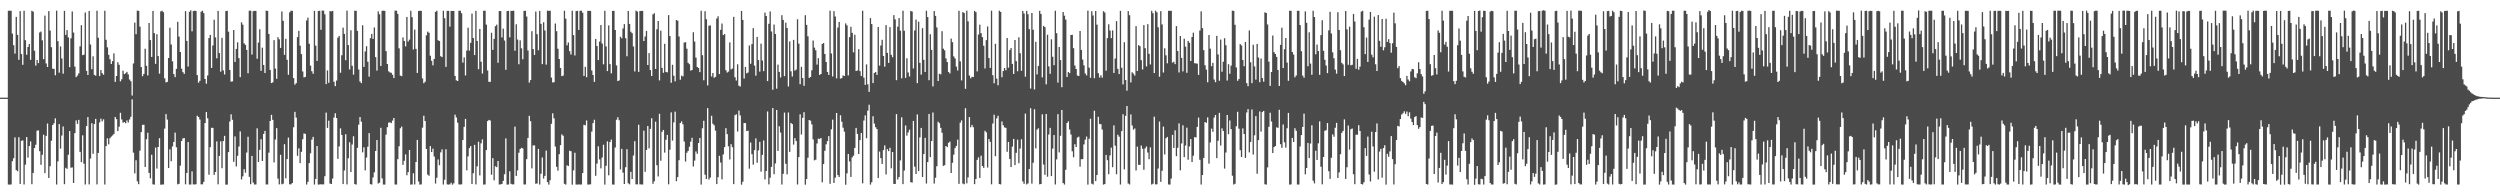 <?xml version="1.0" encoding="UTF-8"?>
<svg xmlns="http://www.w3.org/2000/svg" width="1920" height="150">
  <path d="M0 75.000h1v1.000H0zM1 75.000h1v1.000H1zM2 75.000h1v1.000H2zM3 75.000h1v1.000H3zM4 75.000h1v1.000H4zM5 74.994h1v1.000H5zM6 8.237h1v133.498H6zM7 8.237h1v133.517H7zM8 8.252h1v133.433H8zM9 25.793h1v97.999H9zM10 34.691h1v86.841H10zM11 41.186h1v64.316H11zM12 12.947h1v117.721H12zM13 26.782h1v104.745H13zM14 45.912h1v59.513H14zM15 8.558h1v132.719H15zM16 41.532h1v66.593H16zM17 49.763h1v58.042H17zM18 8.263h1v133.415H18zM19 30.858h1v95.632H19zM20 42.021h1v63.231H20zM21 36.097h1v84.950H21zM22 33.791h1v78.395H22zM23 45.952h1v62.658H23zM24 8.312h1v133.136H24zM25 8.962h1v123.826H25zM26 38.985h1v74.728H26zM27 50.371h1v60.803H27zM28 46.070h1v54.258H28zM29 48.446h1v51.693H29zM30 24.920h1v91.221H30zM31 24.234h1v102.339H31zM32 30.985h1v87.883H32zM33 45.436h1v58.058H33zM34 11.976h1v121.007H34zM35 48.761h1v55.588H35zM36 51.445h1v43.418H36zM37 8.556h1v128.160H37zM38 23.445h1v104.206H38zM39 36.239h1v71.837H39zM40 52.722h1v43.282H40zM41 52.927h1v41.717H41zM42 57.825h1v33.032H42zM43 8.217h1v133.478H43zM44 31.619h1v92.324H44zM45 55.810h1v39.496H45zM46 35.706h1v78.407H46zM47 44.907h1v59.164H47zM48 56.569h1v40.573H48zM49 8.328h1v133.142H49zM50 26.772h1v102.118H50zM51 23.130h1v106.566H51zM52 28.741h1v90.117H52zM53 51.547h1v49.113H53zM54 29.453h1v99.372H54zM55 8.808h1v119.767H55zM56 24.984h1v115.535H56zM57 51.146h1v51.112H57zM58 59.230h1v33.256H58zM59 58.050h1v37.081H59zM60 56.333h1v35.716H60zM61 35.590h1v81.051H61zM62 19.337h1v105.169H62zM63 42.342h1v61.607H63zM64 42.010h1v83.749H64zM65 9.596h1v132.091H65zM66 54.426h1v42.320H66zM67 57.584h1v32.322H67zM68 8.437h1v133.207H68zM69 34.141h1v87.589H69zM70 53.126h1v41.489H70zM71 43.285h1v74.845H71zM72 57.520h1v37.768H72zM73 58.186h1v33.127H73zM74 8.228h1v133.413H74zM75 28.983h1v88.485H75zM76 58.439h1v35.586H76zM77 53.811h1v37.313H77zM78 56.204h1v37.022H78zM79 57.392h1v34.242H79zM80 8.268h1v133.447H80zM81 30.554h1v81.654H81zM82 36.356h1v69.866H82zM83 42.087h1v68.761H83zM84 45.508h1v60.637H84zM85 49.106h1v55.786H85zM86 46.927h1v57.052H86zM87 40.991h1v61.831H87zM88 62.849h1v27.025H88zM89 58.348h1v33.166H89zM90 47.826h1v52.864H90zM91 49.754h1v47.531H91zM92 62.445h1v24.192H92zM93 60.896h1v30.840H93zM94 54.257h1v40.004H94zM95 56.910h1v36.762H95zM96 56.247h1v38.419H96zM97 55.170h1v37.305H97zM98 57.136h1v36.944H98zM99 61.078h1v30.655H99zM100 62.402h1v27.277H100zM101 73.355h1v2.990H101zM102 48.723h1v68.514H102zM103 17.362h1v115.809H103zM104 26.254h1v96.848H104zM105 8.165h1v131.103H105zM106 8.355h1v133.100H106zM107 20.458h1v95.248H107zM108 51.527h1v49.934H108zM109 58.514h1v37.393H109zM110 56.750h1v39.066H110zM111 37.436h1v90.819H111zM112 50.539h1v56.423H112zM113 57.898h1v44.019H113zM114 17.683h1v115.119H114zM115 30.747h1v106.199H115zM116 43.748h1v75.082H116zM117 8.402h1v133.190H117zM118 25.467h1v116.311H118zM119 49.072h1v64.235H119zM120 26.263h1v103.173H120zM121 43.084h1v69.818H121zM122 56.581h1v49.554H122zM123 8.768h1v133.091H123zM124 8.231h1v133.509H124zM125 9.354h1v132.334H125zM126 60.143h1v38.612H126zM127 63.292h1v24.337H127zM128 62.886h1v28.961H128zM129 44.557h1v84.456H129zM130 21.271h1v93.397H130zM131 34.174h1v89.667H131zM132 47.078h1v65.425H132zM133 56.890h1v52.135H133zM134 59.263h1v42.573H134zM135 52.885h1v60.204H135zM136 16.735h1v124.851H136zM137 28.113h1v113.034H137zM138 39.960h1v87.257H138zM139 52.755h1v55.569H139zM140 55.417h1v50.890H140zM141 56.723h1v49.334H141zM142 8.571h1v132.993H142zM143 31.447h1v101.350H143zM144 51.099h1v58.027H144zM145 9.071h1v132.651H145zM146 7.941h1v133.779H146zM147 24.064h1v107.577H147zM148 8.524h1v133.074H148zM149 8.258h1v133.428H149zM150 8.379h1v133.151H150zM151 57.687h1v31.217H151zM152 63.505h1v26.327H152zM153 62.035h1v29.744H153zM154 8.989h1v132.602H154zM155 8.260h1v133.295H155zM156 10.066h1v129.605H156zM157 60.597h1v33.913H157zM158 64.243h1v21.833H158zM159 57.953h1v32.870H159zM160 29.237h1v104.936H160zM161 26.797h1v86.204H161zM162 52.171h1v45.973H162zM163 34.925h1v63.286H163zM164 15.179h1v119.113H164zM165 28.721h1v103.362H165zM166 44.803h1v63.791H166zM167 8.414h1v133.170H167zM168 40.755h1v78.997H168zM169 55.016h1v53.539H169zM170 29.052h1v100.100H170zM171 54.054h1v54.266H171zM172 57.175h1v47.153H172zM173 8.480h1v133.320H173zM174 8.273h1v133.491H174zM175 24.326h1v92.510H175zM176 53.730h1v39.611H176zM177 62.708h1v25.119H177zM178 62.512h1v29.503H178zM179 23.049h1v101.205H179zM180 47.546h1v57.230H180zM181 37.565h1v90.285H181zM182 32.504h1v87.175H182zM183 44.660h1v67.875H183zM184 59.234h1v41.686H184zM185 17.157h1v120.663H185zM186 18.941h1v116.463H186zM187 33.300h1v96.625H187zM188 34.446h1v98.210H188zM189 38.364h1v78.791H189zM190 56.259h1v48.756H190zM191 8.245h1v127.602H191zM192 8.177h1v133.300H192zM193 41.881h1v77.859H193zM194 8.578h1v131.641H194zM195 8.292h1v133.416H195zM196 8.383h1v133.266H196zM197 45.104h1v53.466H197zM198 32.728h1v91.676H198zM199 22.451h1v92.643H199zM200 54.376h1v52.535H200zM201 36.626h1v87.005H201zM202 49.888h1v52.992H202zM203 56.043h1v44.510H203zM204 8.214h1v133.465H204zM205 8.378h1v133.285H205zM206 26.061h1v91.167H206zM207 53.713h1v39.237H207zM208 63.779h1v24.413H208zM209 63.224h1v28.833H209zM210 30.800h1v93.906H210zM211 52.703h1v54.457H211zM212 60.542h1v37.847H212zM213 28.574h1v108.603H213zM214 30.227h1v111.376H214zM215 36.821h1v82.083H215zM216 8.783h1v132.782H216zM217 16.016h1v125.057H217zM218 42.163h1v68.601H218zM219 29.804h1v107.142H219zM220 45.942h1v76.220H220zM221 57.399h1v48.291H221zM222 9.466h1v132.127H222zM223 8.255h1v133.307H223zM224 8.290h1v132.251H224zM225 59.945h1v37.787H225zM226 65.009h1v20.924H226zM227 63.856h1v26.447H227zM228 28.506h1v91.150H228zM229 23.644h1v90.321H229zM230 35.089h1v90.216H230zM231 41.567h1v75.060H231zM232 54.873h1v52.081H232zM233 59.439h1v43.063H233zM234 59.055h1v43.758H234zM235 15.698h1v126.007H235zM236 13.544h1v126.109H236zM237 33.612h1v91.650H237zM238 50.367h1v67.393H238zM239 54.662h1v52.618H239zM240 56.622h1v48.503H240zM241 8.365h1v133.345H241zM242 35.083h1v102.349H242zM243 46.789h1v65.335H243zM244 8.514h1v133.247H244zM245 8.241h1v133.423H245zM246 22.898h1v118.625H246zM247 8.103h1v133.539H247zM248 8.214h1v133.401H248zM249 10.984h1v124.339H249zM250 64.622h1v21.876H250zM251 54.061h1v44.167H251zM252 63.613h1v29.076H252zM253 8.499h1v132.495H253zM254 8.763h1v132.535H254zM255 8.338h1v128.762H255zM256 62.788h1v27.463H256zM257 66.168h1v20.803H257zM258 61.831h1v28.855H258zM259 28.911h1v93.108H259zM260 27.582h1v84.852H260zM261 55.836h1v42.723H261zM262 42.420h1v61.201H262zM263 21.253h1v120.132H263zM264 26.027h1v104.911H264zM265 46.253h1v56.841H265zM266 8.190h1v133.437H266zM267 34.592h1v86.966H267zM268 53.328h1v55.957H268zM269 23.253h1v108.828H269zM270 50.557h1v60.464H270zM271 57.295h1v47.350H271zM272 8.230h1v133.150H272zM273 8.277h1v133.476H273zM274 23.722h1v89.859H274zM275 53.383h1v42.374H275zM276 62.565h1v27.280H276zM277 63.832h1v29.598H277zM278 19.416h1v97.597H278zM279 51.352h1v61.819H279zM280 39.530h1v91.296H280zM281 35.505h1v85.477H281zM282 47.401h1v65.316H282zM283 58.859h1v43.373H283zM284 29.345h1v112.090H284zM285 26.007h1v115.717H285zM286 29.845h1v106.450H286zM287 21.111h1v111.265H287zM288 43.892h1v72.064H288zM289 54.225h1v53.283H289zM290 8.744h1v132.185H290zM291 10.952h1v129.352H291zM292 50.705h1v47.470H292zM293 8.279h1v128.753H293zM294 8.181h1v133.527H294zM295 8.367h1v133.397H295zM296 39.267h1v64.181H296zM297 49.175h1v48.536H297zM298 54.805h1v39.388H298zM299 55.595h1v38.294H299zM300 55.891h1v38.696H300zM301 57.460h1v35.161H301zM302 59.980h1v30.651H302zM303 8.161h1v133.541H303zM304 8.236h1v133.496H304zM305 10.674h1v111.588H305zM306 37.138h1v75.212H306zM307 58.039h1v40.495H307zM308 58.449h1v38.759H308zM309 28.717h1v97.926H309zM310 31.455h1v92.020H310zM311 35.619h1v82.960H311zM312 12.990h1v121.608H312zM313 31.905h1v100.272H313zM314 30.478h1v84.745H314zM315 8.271h1v133.487H315zM316 13.228h1v128.451H316zM317 37.998h1v95.055H317zM318 22.732h1v118.955H318zM319 37.506h1v86.908H319zM320 56.021h1v51.436H320zM321 8.469h1v130.975H321zM322 8.252h1v133.521H322zM323 8.346h1v133.283H323zM324 60.185h1v37.853H324zM325 63.884h1v25.007H325zM326 62.756h1v30.247H326zM327 27.159h1v87.260H327zM328 24.287h1v109.799H328zM329 25.196h1v109.818H329zM330 42.808h1v69.443H330zM331 46.693h1v70.078H331zM332 50.192h1v64.004H332zM333 45.244h1v74.961H333zM334 9.127h1v131.849H334zM335 8.269h1v128.224H335zM336 30.934h1v91.531H336zM337 31.497h1v95.354H337zM338 43.181h1v73.845H338zM339 43.853h1v70.888H339zM340 8.238h1v133.480H340zM341 14.051h1v123.995H341zM342 51.369h1v63.268H342zM343 8.322h1v133.285H343zM344 8.343h1v133.423H344zM345 20.491h1v121.067H345zM346 8.389h1v131.931H346zM347 8.400h1v133.426H347zM348 8.374h1v132.438H348zM349 58.314h1v29.754H349zM350 61.707h1v28.483H350zM351 62.229h1v31.978H351zM352 8.318h1v133.311H352zM353 8.238h1v133.461H353zM354 10.150h1v131.430H354zM355 48.075h1v59.466H355zM356 44.085h1v53.339H356zM357 57.980h1v33.335H357zM358 38.798h1v92.014H358zM359 21.234h1v98.893H359zM360 38.874h1v74.892H360zM361 32.879h1v79.280H361zM362 10.403h1v130.911H362zM363 29.168h1v103.862H363zM364 42.283h1v68.994H364zM365 8.346h1v133.269H365zM366 31.434h1v96.319H366zM367 53.163h1v55.669H367zM368 22.224h1v112.476H368zM369 47.417h1v62.644H369zM370 56.463h1v50.618H370zM371 8.279h1v133.490H371zM372 8.213h1v133.478H372zM373 18.900h1v96.351H373zM374 54.117h1v38.926H374zM375 62.829h1v29.283H375zM376 62.867h1v29.710H376zM377 25.137h1v109.050H377zM378 38.318h1v83.171H378zM379 29.848h1v108.660H379zM380 20.107h1v107.589H380zM381 18.951h1v109.415H381zM382 48.184h1v75.457H382zM383 8.435h1v133.295H383zM384 8.507h1v133.071H384zM385 28.757h1v112.505H385zM386 22.032h1v116.867H386zM387 31.120h1v102.741H387zM388 53.606h1v52.663H388zM389 8.496h1v133.343H389zM390 8.324h1v133.338H390zM391 28.668h1v102.851H391zM392 8.357h1v132.803H392zM393 8.346h1v133.267H393zM394 8.241h1v133.307H394zM395 38.943h1v58.329H395zM396 18.627h1v116.495H396zM397 30.345h1v100.518H397zM398 49.373h1v67.905H398zM399 30.962h1v83.484H399zM400 37.096h1v76.481H400zM401 45.494h1v68.480H401zM402 8.322h1v133.333H402zM403 8.310h1v133.364H403zM404 12.684h1v109.508H404zM405 38.802h1v67.153H405zM406 63.452h1v25.476H406zM407 61.504h1v31.567H407zM408 23.966h1v105.354H408zM409 37.660h1v74.009H409zM410 42.174h1v69.513H410zM411 8.845h1v132.258H411zM412 26.280h1v114.612H412zM413 38.579h1v75.731H413zM414 8.385h1v133.357H414zM415 18.316h1v115.134H415zM416 49.253h1v71.735H416zM417 17.088h1v120.065H417zM418 23.417h1v111.643H418zM419 49.610h1v66.030H419zM420 8.161h1v131.676H420zM421 8.324h1v133.438H421zM422 8.240h1v130.181H422zM423 59.579h1v35.476H423zM424 63.317h1v23.722H424zM425 63.143h1v27.713H425zM426 18.097h1v94.446H426zM427 23.977h1v104.147H427zM428 37.412h1v93.677H428zM429 45.324h1v73.122H429zM430 52.148h1v59.335H430zM431 58.458h1v44.776H431zM432 58.069h1v46.152H432zM433 8.269h1v132.914H433zM434 14.357h1v127.399H434zM435 34.807h1v92.182H435zM436 32.570h1v94.977H436zM437 39.291h1v76.498H437zM438 41.867h1v74.323H438zM439 8.257h1v133.570H439zM440 26.978h1v103.913H440zM441 42.610h1v74.666H441zM442 8.496h1v133.229H442zM443 8.315h1v133.467H443zM444 22.976h1v118.625H444zM445 8.339h1v133.453H445zM446 8.219h1v133.470H446zM447 9.777h1v123.144H447zM448 58.299h1v37.544H448zM449 51.284h1v44.981H449zM450 59.287h1v33.222H450zM451 8.324h1v133.432H451zM452 8.314h1v133.362H452zM453 8.386h1v133.203H453zM454 54.130h1v46.939H454zM455 57.605h1v36.936H455zM456 62.893h1v29.060H456zM457 29.921h1v105.072H457zM458 35.349h1v90.315H458zM459 46.152h1v66.229H459zM460 31.945h1v90.481H460zM461 19.271h1v110.056H461zM462 33.451h1v87.467H462zM463 49.420h1v61.718H463zM464 8.282h1v133.488H464zM465 35.680h1v91.646H465zM466 54.583h1v54.009H466zM467 19.495h1v115.146H467zM468 49.273h1v59.819H468zM469 56.325h1v50.880H469zM470 8.380h1v133.348H470zM471 8.272h1v133.510H471zM472 23.046h1v90.271H472zM473 50.213h1v41.723H473zM474 62.267h1v27.780H474zM475 61.764h1v30.578H475zM476 28.262h1v101.889H476zM477 29.448h1v84.872H477zM478 21.854h1v110.758H478zM479 18.559h1v122.775H479zM480 29.353h1v99.126H480zM481 43.221h1v71.366H481zM482 8.459h1v132.295H482zM483 18.384h1v123.194H483zM484 24.362h1v107.592H484zM485 25.512h1v111.949H485zM486 35.675h1v83.775H486zM487 54.867h1v53.556H487zM488 8.171h1v133.390H488zM489 8.897h1v132.701H489zM490 55.177h1v40.609H490zM491 8.497h1v133.127H491zM492 8.331h1v133.270H492zM493 8.392h1v133.318H493zM494 31.502h1v68.858H494zM495 28.007h1v103.940H495zM496 23.716h1v91.500H496zM497 49.906h1v46.871H497zM498 40.769h1v73.179H498zM499 53.833h1v45.155H499zM500 58.370h1v32.447H500zM501 11.073h1v130.083H501zM502 10.119h1v129.166H502zM503 52.959h1v40.475H503zM504 22.479h1v104.467H504zM505 16.114h1v119.403H505zM506 61.754h1v25.630H506zM507 23.528h1v99.904H507zM508 52.127h1v49.074H508zM509 55.920h1v43.874H509zM510 33.631h1v83.543H510zM511 55.250h1v52.101H511zM512 55.613h1v47.993H512zM513 11.621h1v129.938H513zM514 27.711h1v87.212H514zM515 63.548h1v22.777H515zM516 49.744h1v58.213H516zM517 58.168h1v35.842H517zM518 62.457h1v23.297H518zM519 15.406h1v123.758H519zM520 15.877h1v120.101H520zM521 27.981h1v95.064H521zM522 61.238h1v33.226H522zM523 58.091h1v35.118H523zM524 58.695h1v36.775H524zM525 32.644h1v76.070H525zM526 32.411h1v91.663H526zM527 37.386h1v79.939H527zM528 48.212h1v67.720H528zM529 49.285h1v63.430H529zM530 54.227h1v54.558H530zM531 53.782h1v52.049H531zM532 24.793h1v103.068H532zM533 31.888h1v91.431H533zM534 44.222h1v72.097H534zM535 51.425h1v66.696H535zM536 52.215h1v57.612H536zM537 55.388h1v50.591H537zM538 8.273h1v133.491H538zM539 42.383h1v56.127H539zM540 61.643h1v31.130H540zM541 8.598h1v125.615H541zM542 14.751h1v122.720H542zM543 65.580h1v17.486H543zM544 19.733h1v118.137H544zM545 19.495h1v116.840H545zM546 58.726h1v30.208H546zM547 56.063h1v38.940H547zM548 59.747h1v36.447H548zM549 59.000h1v41.298H549zM550 14.255h1v127.085H550zM551 12.502h1v123.572H551zM552 56.887h1v62.757H552zM553 22.863h1v101.942H553zM554 18.061h1v119.696H554zM555 26.965h1v91.607H555zM556 26.164h1v86.853H556zM557 53.894h1v44.537H557zM558 55.727h1v47.284H558zM559 54.919h1v57.462H559zM560 32.586h1v89.879H560zM561 53.290h1v57.464H561zM562 52.621h1v60.435H562zM563 12.940h1v128.474H563zM564 59.362h1v29.136H564zM565 61.840h1v25.988H565zM566 49.353h1v51.662H566zM567 65.843h1v19.122H567zM568 66.447h1v22.199H568zM569 8.380h1v133.462H569zM570 15.284h1v124.293H570zM571 60.306h1v34.181H571zM572 51.410h1v43.176H572zM573 56.334h1v44.318H573zM574 55.717h1v44.642H574zM575 34.913h1v94.604H575zM576 48.954h1v60.525H576zM577 33.892h1v84.559H577zM578 21.598h1v104.856H578zM579 50.387h1v64.898H579zM580 58.108h1v48.181H580zM581 28.352h1v96.650H581zM582 46.152h1v69.341H582zM583 55.010h1v53.927H583zM584 33.553h1v98.311H584zM585 46.420h1v72.494H585zM586 54.642h1v53.254H586zM587 9.669h1v128.151H587zM588 12.278h1v119.056H588zM589 62.253h1v23.367H589zM590 18.257h1v123.363H590zM591 8.810h1v127.664H591zM592 24.178h1v103.981H592zM593 68.921h1v14.084H593zM594 18.840h1v114.932H594zM595 26.064h1v99.417H595zM596 68.107h1v16.352H596zM597 49.617h1v66.299H597zM598 55.223h1v41.752H598zM599 59.476h1v42.325H599zM600 11.685h1v130.029H600zM601 15.300h1v118.192H601zM602 58.445h1v28.039H602zM603 17.412h1v108.378H603zM604 21.458h1v112.425H604zM605 66.414h1v20.008H605zM606 31.771h1v84.860H606zM607 54.728h1v39.707H607zM608 58.789h1v36.536H608zM609 30.609h1v80.465H609zM610 54.241h1v51.832H610zM611 53.474h1v54.922H611zM612 14.804h1v126.854H612zM613 33.513h1v87.126H613zM614 64.681h1v23.125H614zM615 51.318h1v52.027H615zM616 59.980h1v30.494H616zM617 65.892h1v20.278H617zM618 11.675h1v130.152H618zM619 19.081h1v118.439H619zM620 27.889h1v93.264H620zM621 59.857h1v32.323H621zM622 59.121h1v33.619H622zM623 53.945h1v41.578H623zM624 31.135h1v75.909H624zM625 36.562h1v86.563H625zM626 38.598h1v84.072H626zM627 49.619h1v60.553H627zM628 44.715h1v61.719H628zM629 57.568h1v49.217H629zM630 56.829h1v49.085H630zM631 33.808h1v106.247H631zM632 33.044h1v92.983H632zM633 41.473h1v74.321H633zM634 47.641h1v63.207H634zM635 55.238h1v53.166H635zM636 57.568h1v46.973H636zM637 8.217h1v132.937H637zM638 41.084h1v58.234H638zM639 58.737h1v33.180H639zM640 8.568h1v131.922H640zM641 12.717h1v123.666H641zM642 60.170h1v26.626H642zM643 21.137h1v113.310H643zM644 16.820h1v119.119H644zM645 60.381h1v28.159H645zM646 60.031h1v33.442H646zM647 57.890h1v40.180H647zM648 58.361h1v42.762H648zM649 17.982h1v123.919H649zM650 19.459h1v113.654H650zM651 57.926h1v60.342H651zM652 28.528h1v95.489H652zM653 20.558h1v115.322H653zM654 25.265h1v95.601H654zM655 40.182h1v79.358H655zM656 26.652h1v86.939H656zM657 54.547h1v43.681H657zM658 54.132h1v48.735H658zM659 37.788h1v80.463H659zM660 54.635h1v52.967H660zM661 58.336h1v43.782H661zM662 8.223h1v132.575H662zM663 59.643h1v32.906H663zM664 65.178h1v23.450H664zM665 49.475h1v56.715H665zM666 64.751h1v20.223H666zM667 70.575h1v9.838H667zM668 13.877h1v127.921H668zM669 18.481h1v121.495H669zM670 63.814h1v25.497H670zM671 56.029h1v38.890H671zM672 55.291h1v42.393H672zM673 57.523h1v41.577H673zM674 20.751h1v116.027H674zM675 50.440h1v65.941H675zM676 34.943h1v86.496H676zM677 30.582h1v95.316H677zM678 42.932h1v72.329H678zM679 51.216h1v60.448H679zM680 19.285h1v114.702H680zM681 40.606h1v73.939H681zM682 48.266h1v67.802H682zM683 20.815h1v92.674H683zM684 42.096h1v87.158H684zM685 43.997h1v72.762H685zM686 11.644h1v129.559H686zM687 14.873h1v126.415H687zM688 61.613h1v26.065H688zM689 20.505h1v117.306H689zM690 13.870h1v122.055H690zM691 23.543h1v99.624H691zM692 60.151h1v29.942H692zM693 8.252h1v133.139H693zM694 23.591h1v107.376H694zM695 59.793h1v36.576H695zM696 44.750h1v59.384H696zM697 55.633h1v46.067H697zM698 58.740h1v40.849H698zM699 8.439h1v131.450H699zM700 8.860h1v131.379H700zM701 52.576h1v40.320H701zM702 23.415h1v104.569H702zM703 15.035h1v118.595H703zM704 63.852h1v24.071H704zM705 16.630h1v114.819H705zM706 48.258h1v57.287H706zM707 57.312h1v40.925H707zM708 21.673h1v114.288H708zM709 45.940h1v72.389H709zM710 55.298h1v50.593H710zM711 8.238h1v132.723H711zM712 13.109h1v111.363H712zM713 61.575h1v25.996H713zM714 26.307h1v94.367H714zM715 38.335h1v70.029H715zM716 66.370h1v20.056H716zM717 8.483h1v132.534H717zM718 12.211h1v124.281H718zM719 21.117h1v106.600H719zM720 62.192h1v31.303H720zM721 56.647h1v37.950H721zM722 57.079h1v41.142H722zM723 23.985h1v77.969H723zM724 37.390h1v89.991H724zM725 38.644h1v88.255H725zM726 44.836h1v67.282H726zM727 47.678h1v65.317H727zM728 55.239h1v54.507H728zM729 56.432h1v52.298H729zM730 29.670h1v103.215H730zM731 32.432h1v92.580H731zM732 43.303h1v75.459H732zM733 44.905h1v68.866H733zM734 51.151h1v60.915H734zM735 54.111h1v53.135H735zM736 8.300h1v132.921H736zM737 47.130h1v47.082H737zM738 61.763h1v30.721H738zM739 9.274h1v131.660H739zM740 10.047h1v131.477H740zM741 68.199h1v14.913H741zM742 8.213h1v132.595H742zM743 16.399h1v119.837H743zM744 58.034h1v31.896H744zM745 60.117h1v37.630H745zM746 58.992h1v36.962H746zM747 59.159h1v38.530H747zM748 8.356h1v133.060H748zM749 9.331h1v128.131H749zM750 54.834h1v67.927H750zM751 26.469h1v94.394H751zM752 18.944h1v117.718H752zM753 25.493h1v94.066H753zM754 28.510h1v98.996H754zM755 35.134h1v93.781H755zM756 52.598h1v47.843H756zM757 30.846h1v70.817H757zM758 20.311h1v108.348H758zM759 44.584h1v62.239H759zM760 52.166h1v56.797H760zM761 8.210h1v133.369H761zM762 57.743h1v37.139H762zM763 63.962h1v24.163H763zM764 33.614h1v86.371H764zM765 60.346h1v30.560H765zM766 65.474h1v23.454H766zM767 8.242h1v133.109H767zM768 9.114h1v132.520H768zM769 59.275h1v33.994H769zM770 54.538h1v41.650H770zM771 52.214h1v45.625H771zM772 53.974h1v44.226H772zM773 29.171h1v87.388H773zM774 51.950h1v57.050H774zM775 38.517h1v83.532H775zM776 36.907h1v91.382H776zM777 49.068h1v63.535H777zM778 56.769h1v49.925H778zM779 30.712h1v96.108H779zM780 46.959h1v70.369H780zM781 54.712h1v52.534H781zM782 28.613h1v96.720H782zM783 40.855h1v73.211H783zM784 54.378h1v52.570H784zM785 8.373h1v131.010H785zM786 10.409h1v130.785H786zM787 58.885h1v28.336H787zM788 8.361h1v133.245H788zM789 10.976h1v129.866H789zM790 22.398h1v107.403H790zM791 67.988h1v15.143H791zM792 9.969h1v131.025H792zM793 22.843h1v102.155H793zM794 68.733h1v15.190H794zM795 32.109h1v81.874H795zM796 57.115h1v42.416H796zM797 50.641h1v47.868H797zM798 8.281h1v133.278H798zM799 10.755h1v130.539H799zM800 59.420h1v28.362H800zM801 19.900h1v106.449H801zM802 20.842h1v113.407H802zM803 64.743h1v22.830H803zM804 26.692h1v109.028H804zM805 50.983h1v52.342H805zM806 56.680h1v41.506H806zM807 30.212h1v105.014H807zM808 43.561h1v70.576H808zM809 50.072h1v53.654H809zM810 8.230h1v133.455H810zM811 25.522h1v96.884H811zM812 63.428h1v24.247H812zM813 36.044h1v80.982H813zM814 46.119h1v58.201H814zM815 66.987h1v17.473H815zM816 9.210h1v131.386H816zM817 12.008h1v129.737H817zM818 15.038h1v115.353H818zM819 59.138h1v35.308H819zM820 55.371h1v37.789H820zM821 56.172h1v43.301H821zM822 26.892h1v76.439H822zM823 26.722h1v89.450H823zM824 37.039h1v83.746H824zM825 50.324h1v60.407H825zM826 53.014h1v59.928H826zM827 57.984h1v47.649H827zM828 58.389h1v46.577H828zM829 23.817h1v104.171H829zM830 38.327h1v83.933H830zM831 45.753h1v76.479H831zM832 50.171h1v60.708H832zM833 56.494h1v50.751H833zM834 57.898h1v46.947H834zM835 8.215h1v133.535H835zM836 51.971h1v54.652H836zM837 59.762h1v31.429H837zM838 8.643h1v132.401H838zM839 11.856h1v129.825H839zM840 60.066h1v24.956H840zM841 8.442h1v130.635H841zM842 18.966h1v115.444H842zM843 56.196h1v33.500H843zM844 59.542h1v35.664H844zM845 57.793h1v37.659H845zM846 59.664h1v39.835H846zM847 8.640h1v133.111H847zM848 9.610h1v131.733H848zM849 54.258h1v64.752H849zM850 29.306h1v93.724H850zM851 18.653h1v115.156H851zM852 23.439h1v95.916H852zM853 29.308h1v84.113H853zM854 23.351h1v105.066H854zM855 55.994h1v40.299H855zM856 44.929h1v66.928H856zM857 16.218h1v117.621H857zM858 52.876h1v50.579H858zM859 56.875h1v48.082H859zM860 8.363h1v133.378H860zM861 52.041h1v48.687H861zM862 64.793h1v22.968H862zM863 32.427h1v97.683H863zM864 61.510h1v27.490H864zM865 69.653h1v11.733H865zM866 8.527h1v132.444H866zM867 11.690h1v130.000H867zM868 63.278h1v24.633H868zM869 55.506h1v40.891H869zM870 56.504h1v43.101H870zM871 58.060h1v40.617H871zM872 20.085h1v110.834H872zM873 54.531h1v58.125H873zM874 34.639h1v91.968H874zM875 35.494h1v91.110H875zM876 46.227h1v65.518H876zM877 53.325h1v60.914H877zM878 19.268h1v111.126H878zM879 37.025h1v76.881H879zM880 51.016h1v61.474H880zM881 18.544h1v98.581H881zM882 41.331h1v80.942H882zM883 49.493h1v63.640H883zM884 8.301h1v133.433H884zM885 10.136h1v130.992H885zM886 56.130h1v33.459H886zM887 8.182h1v133.422H887zM888 9.471h1v132.113H888zM889 20.968h1v108.481H889zM890 58.949h1v34.424H890zM891 8.550h1v131.148H891zM892 18.809h1v112.349H892zM893 55.720h1v41.514H893zM894 37.073h1v81.556H894zM895 42.478h1v63.710H895zM896 48.663h1v56.491H896zM897 8.270h1v133.396H897zM898 8.221h1v133.555H898zM899 8.333h1v128.793H899zM900 48.142h1v55.438H900zM901 47.483h1v66.107H901zM902 49.252h1v50.833H902zM903 20.082h1v99.856H903zM904 39.235h1v74.258H904zM905 55.678h1v39.108H905zM906 27.648h1v103.157H906zM907 44.439h1v65.744H907zM908 54.858h1v41.412H908zM909 29.683h1v90.975H909zM910 35.826h1v75.938H910zM911 55.904h1v42.151H911zM912 31.439h1v91.253H912zM913 32.875h1v79.624H913zM914 46.844h1v59.955H914zM915 28.419h1v95.977H915zM916 25.070h1v94.535H916zM917 48.528h1v56.812H917zM918 48.704h1v56.889H918zM919 48.880h1v48.574H919zM920 57.499h1v32.824H920zM921 23.474h1v99.260H921zM922 8.701h1v133.041H922zM923 21.594h1v112.839H923zM924 38.477h1v82.849H924zM925 50.127h1v43.602H925zM926 53.480h1v40.826H926zM927 63.186h1v26.965H927zM928 26.929h1v98.765H928zM929 37.384h1v71.979H929zM930 50.852h1v47.909H930zM931 48.269h1v52.942H931zM932 61.077h1v29.252H932zM933 63.130h1v25.174H933zM934 27.542h1v93.922H934zM935 41.783h1v66.303H935zM936 62.003h1v24.660H936zM937 30.398h1v81.348H937zM938 55.076h1v43.492H938zM939 47.432h1v53.113H939zM940 29.406h1v100.059H940zM941 34.756h1v82.367H941zM942 61.868h1v26.427H942zM943 49.291h1v53.759H943zM944 56.649h1v35.883H944zM945 50.380h1v48.796H945zM946 8.206h1v126.733H946zM947 8.394h1v133.340H947zM948 19.062h1v122.059H948zM949 51.824h1v45.144H949zM950 62.040h1v23.810H950zM951 60.706h1v38.090H951zM952 33.858h1v81.473H952zM953 34.909h1v85.730H953zM954 46.104h1v52.531H954zM955 50.835h1v52.087H955zM956 32.206h1v89.101H956zM957 63.839h1v22.546H957zM958 66.217h1v17.544H958zM959 23.411h1v93.612H959zM960 47.819h1v61.205H960zM961 63.830h1v20.249H961zM962 34.340h1v84.322H962zM963 50.970h1v52.980H963zM964 61.123h1v28.071H964zM965 33.722h1v99.714H965zM966 44.184h1v63.445H966zM967 63.116h1v22.485H967zM968 44.938h1v56.120H968zM969 59.967h1v26.113H969zM970 62.737h1v22.474H970zM971 9.473h1v132.043H971zM972 9.988h1v131.765H972zM973 18.789h1v109.793H973zM974 47.349h1v50.049H974zM975 65.936h1v20.631H975zM976 55.283h1v37.994H976zM977 27.311h1v90.244H977zM978 40.105h1v72.903H978zM979 41.492h1v70.689H979zM980 43.649h1v54.158H980zM981 53.750h1v44.462H981zM982 65.976h1v18.349H982zM983 34.476h1v76.267H983zM984 21.230h1v92.306H984zM985 52.277h1v43.289H985zM986 37.803h1v71.503H986zM987 29.159h1v84.190H987zM988 48.067h1v50.423H988zM989 62.032h1v24.710H989zM990 8.264h1v133.485H990zM991 8.321h1v133.304H991zM992 39.955h1v65.975H992zM993 41.882h1v67.162H993zM994 59.395h1v39.122H994zM995 57.936h1v42.517H995zM996 8.330h1v133.379H996zM997 8.247h1v133.498H997zM998 19.271h1v93.220H998zM999 39.340h1v64.397H999zM1000 58.046h1v39.460H1000zM1001 59.709h1v27.590H1001zM1002 8.769h1v125.139H1002zM1003 17.497h1v111.507H1003zM1004 50.818h1v58.962H1004zM1005 24.832h1v96.567H1005zM1006 48.853h1v61.359H1006zM1007 57.424h1v38.803H1007zM1008 8.246h1v130.488H1008zM1009 13.059h1v127.802H1009zM1010 41.667h1v74.111H1010zM1011 34.278h1v88.567H1011zM1012 39.194h1v70.866H1012zM1013 57.430h1v35.818H1013zM1014 26.997h1v101.060H1014zM1015 15.506h1v126.046H1015zM1016 39.034h1v81.559H1016zM1017 45.946h1v54.494H1017zM1018 50.334h1v49.662H1018zM1019 56.181h1v38.313H1019zM1020 23.290h1v108.185H1020zM1021 9.055h1v128.295H1021zM1022 25.705h1v95.417H1022zM1023 40.172h1v63.034H1023zM1024 44.766h1v60.238H1024zM1025 53.449h1v44.660H1025zM1026 56.576h1v37.781H1026zM1027 9.344h1v127.336H1027zM1028 23.036h1v109.360H1028zM1029 38.575h1v79.833H1029zM1030 48.261h1v53.857H1030zM1031 49.477h1v51.068H1031zM1032 58.435h1v33.270H1032zM1033 8.495h1v128.916H1033zM1034 22.597h1v105.852H1034zM1035 49.771h1v46.639H1035zM1036 20.470h1v94.440H1036zM1037 50.172h1v49.077H1037zM1038 49.764h1v48.899H1038zM1039 10.725h1v123.107H1039zM1040 16.523h1v124.965H1040zM1041 52.836h1v50.576H1041zM1042 45.218h1v58.261H1042zM1043 53.558h1v42.603H1043zM1044 51.141h1v49.460H1044zM1045 8.895h1v132.428H1045zM1046 8.271h1v133.383H1046zM1047 20.887h1v119.117H1047zM1048 41.594h1v72.148H1048zM1049 28.894h1v90.798H1049zM1050 47.556h1v57.376H1050zM1051 15.051h1v118.985H1051zM1052 9.185h1v130.179H1052zM1053 41.972h1v59.176H1053zM1054 44.033h1v68.442H1054zM1055 12.779h1v119.086H1055zM1056 49.364h1v52.088H1056zM1057 54.540h1v40.283H1057zM1058 11.554h1v126.213H1058zM1059 31.411h1v84.957H1059zM1060 35.938h1v78.379H1060zM1061 14.587h1v121.854H1061zM1062 38.679h1v75.068H1062zM1063 36.282h1v75.278H1063zM1064 14.405h1v127.367H1064zM1065 32.229h1v85.933H1065zM1066 30.095h1v90.288H1066zM1067 33.111h1v83.165H1067zM1068 40.447h1v64.043H1068zM1069 33.239h1v88.978H1069zM1070 9.668h1v131.979H1070zM1071 17.926h1v108.216H1071zM1072 36.046h1v71.537H1072zM1073 52.381h1v44.300H1073zM1074 50.744h1v46.379H1074zM1075 60.021h1v31.426H1075zM1076 62.112h1v25.830H1076zM1077 62.976h1v23.992H1077zM1078 63.985h1v21.483H1078zM1079 65.453h1v21.985H1079zM1080 58.277h1v27.392H1080zM1081 61.101h1v28.146H1081zM1082 62.421h1v23.864H1082zM1083 54.889h1v36.208H1083zM1084 52.964h1v40.770H1084zM1085 53.190h1v42.920H1085zM1086 59.336h1v30.569H1086zM1087 60.046h1v29.150H1087zM1088 56.329h1v39.750H1088zM1089 47.801h1v51.133H1089zM1090 53.047h1v44.524H1090zM1091 56.944h1v33.287H1091zM1092 58.725h1v31.867H1092zM1093 71.981h1v6.256H1093zM1094 70.125h1v9.833H1094zM1095 8.383h1v132.931H1095zM1096 8.264h1v133.443H1096zM1097 14.643h1v107.113H1097zM1098 49.281h1v51.240H1098zM1099 58.175h1v38.504H1099zM1100 57.691h1v38.730H1100zM1101 42.242h1v91.449H1101zM1102 52.358h1v52.073H1102zM1103 57.175h1v44.665H1103zM1104 23.327h1v116.863H1104zM1105 25.206h1v103.753H1105zM1106 40.128h1v77.245H1106zM1107 8.256h1v133.097H1107zM1108 15.817h1v124.070H1108zM1109 34.230h1v88.554H1109zM1110 32.104h1v101.961H1110zM1111 35.891h1v91.312H1111zM1112 54.935h1v53.455H1112zM1113 8.365h1v133.309H1113zM1114 8.231h1v133.454H1114zM1115 8.271h1v133.528H1115zM1116 62.317h1v36.117H1116zM1117 64.615h1v23.150H1117zM1118 62.058h1v29.574H1118zM1119 34.756h1v92.415H1119zM1120 21.859h1v99.363H1120zM1121 31.227h1v100.924H1121zM1122 42.142h1v73.779H1122zM1123 54.849h1v55.196H1123zM1124 58.977h1v43.544H1124zM1125 59.510h1v56.363H1125zM1126 15.879h1v121.775H1126zM1127 12.303h1v129.432H1127zM1128 41.273h1v84.536H1128zM1129 52.408h1v56.688H1129zM1130 55.102h1v51.249H1130zM1131 56.646h1v50.979H1131zM1132 8.365h1v133.568H1132zM1133 23.771h1v113.416H1133zM1134 38.578h1v88.968H1134zM1135 8.438h1v133.068H1135zM1136 8.090h1v133.642H1136zM1137 24.312h1v112.944H1137zM1138 13.229h1v124.419H1138zM1139 8.251h1v133.468H1139zM1140 8.373h1v126.859H1140zM1141 59.324h1v32.604H1141zM1142 64.247h1v24.304H1142zM1143 62.601h1v29.744H1143zM1144 8.831h1v131.785H1144zM1145 8.309h1v133.341H1145zM1146 8.550h1v133.159H1146zM1147 59.453h1v33.508H1147zM1148 62.947h1v23.754H1148zM1149 56.734h1v34.717H1149zM1150 40.419h1v86.290H1150zM1151 32.394h1v92.206H1151zM1152 55.099h1v45.393H1152zM1153 40.592h1v60.441H1153zM1154 26.035h1v115.040H1154zM1155 31.172h1v109.472H1155zM1156 47.629h1v65.789H1156zM1157 8.289h1v133.214H1157zM1158 23.793h1v108.212H1158zM1159 38.277h1v81.985H1159zM1160 27.344h1v103.025H1160zM1161 43.904h1v64.541H1161zM1162 56.389h1v50.526H1162zM1163 8.269h1v132.872H1163zM1164 8.247h1v133.443H1164zM1165 22.705h1v94.994H1165zM1166 49.541h1v44.062H1166zM1167 64.625h1v24.907H1167zM1168 62.837h1v30.423H1168zM1169 17.571h1v104.857H1169zM1170 49.140h1v52.181H1170zM1171 24.723h1v102.919H1171zM1172 33.798h1v91.971H1172zM1173 44.117h1v70.356H1173zM1174 58.511h1v46.848H1174zM1175 9.778h1v131.915H1175zM1176 23.439h1v115.825H1176zM1177 36.054h1v96.847H1177zM1178 30.104h1v105.723H1178zM1179 29.712h1v103.680H1179zM1180 54.712h1v52.836H1180zM1181 8.610h1v132.253H1181zM1182 8.464h1v133.218H1182zM1183 36.551h1v91.827H1183zM1184 8.218h1v123.073H1184zM1185 7.846h1v133.916H1185zM1186 8.243h1v133.380H1186zM1187 41.166h1v56.598H1187zM1188 18.861h1v105.278H1188zM1189 26.236h1v90.506H1189zM1190 53.115h1v51.481H1190zM1191 32.633h1v86.289H1191zM1192 46.967h1v60.498H1192zM1193 53.705h1v47.959H1193zM1194 8.488h1v133.366H1194zM1195 8.227h1v133.463H1195zM1196 17.307h1v99.285H1196zM1197 49.484h1v39.242H1197zM1198 63.831h1v25.921H1198zM1199 61.744h1v29.672H1199zM1200 28.493h1v93.494H1200zM1201 45.405h1v58.161H1201zM1202 61.206h1v38.461H1202zM1203 8.337h1v118.104H1203zM1204 28.225h1v100.818H1204zM1205 28.738h1v89.118H1205zM1206 8.155h1v133.408H1206zM1207 14.296h1v120.572H1207zM1208 34.599h1v85.991H1208zM1209 24.395h1v116.961H1209zM1210 41.198h1v76.122H1210zM1211 54.656h1v52.159H1211zM1212 8.171h1v132.429H1212zM1213 8.136h1v133.472H1213zM1214 8.346h1v133.295H1214zM1215 61.278h1v36.028H1215zM1216 63.337h1v23.125H1216zM1217 62.143h1v29.054H1217zM1218 42.576h1v83.972H1218zM1219 27.324h1v95.355H1219zM1220 26.109h1v99.842H1220zM1221 42.045h1v76.094H1221zM1222 51.971h1v60.375H1222zM1223 59.626h1v43.330H1223zM1224 57.239h1v46.174H1224zM1225 11.267h1v130.439H1225zM1226 19.567h1v119.931H1226zM1227 40.235h1v86.611H1227zM1228 54.261h1v59.320H1228zM1229 55.505h1v50.855H1229zM1230 56.289h1v47.607H1230zM1231 8.664h1v132.696H1231zM1232 22.288h1v110.419H1232zM1233 38.811h1v80.710H1233zM1234 8.541h1v132.478H1234zM1235 8.329h1v133.392H1235zM1236 12.625h1v122.982H1236zM1237 12.248h1v121.456H1237zM1238 8.231h1v133.510H1238zM1239 9.425h1v120.208H1239zM1240 64.734h1v22.809H1240zM1241 49.538h1v46.807H1241zM1242 62.486h1v27.566H1242zM1243 12.969h1v128.186H1243zM1244 8.243h1v133.376H1244zM1245 8.462h1v132.853H1245zM1246 59.191h1v31.078H1246zM1247 63.990h1v24.273H1247zM1248 61.520h1v29.319H1248zM1249 44.012h1v85.684H1249zM1250 9.246h1v104.844H1250zM1251 59.027h1v45.560H1251zM1252 37.913h1v60.433H1252zM1253 19.487h1v119.468H1253zM1254 35.090h1v89.964H1254zM1255 52.532h1v64.945H1255zM1256 8.466h1v132.988H1256zM1257 42.410h1v78.064H1257zM1258 55.388h1v52.599H1258zM1259 27.936h1v105.415H1259zM1260 52.355h1v55.602H1260zM1261 58.160h1v46.445H1261zM1262 8.042h1v133.769H1262zM1263 8.322h1v133.393H1263zM1264 25.797h1v88.074H1264zM1265 53.295h1v41.768H1265zM1266 62.427h1v26.298H1266zM1267 63.394h1v28.923H1267zM1268 17.599h1v102.485H1268zM1269 47.367h1v68.050H1269zM1270 41.040h1v92.506H1270zM1271 27.979h1v88.256H1271zM1272 41.287h1v71.584H1272zM1273 58.079h1v46.727H1273zM1274 18.671h1v123.083H1274zM1275 21.757h1v117.560H1275zM1276 37.035h1v94.915H1276zM1277 31.205h1v103.302H1277zM1278 36.376h1v81.158H1278zM1279 56.626h1v49.971H1279zM1280 8.339h1v131.303H1280zM1281 8.586h1v133.142H1281zM1282 46.734h1v54.234H1282zM1283 10.724h1v127.930H1283zM1284 8.216h1v133.488H1284zM1285 8.259h1v133.518H1285zM1286 36.322h1v60.640H1286zM1287 67.512h1v15.197H1287zM1288 66.145h1v17.317H1288zM1289 66.903h1v17.507H1289zM1290 64.069h1v21.069H1290zM1291 62.752h1v21.782H1291zM1292 63.293h1v23.384H1292zM1293 8.240h1v132.357H1293zM1294 8.237h1v133.536H1294zM1295 10.756h1v113.828H1295zM1296 35.763h1v77.445H1296zM1297 57.218h1v38.113H1297zM1298 57.330h1v39.032H1298zM1299 16.640h1v106.495H1299zM1300 35.264h1v80.878H1300zM1301 33.492h1v92.847H1301zM1302 17.182h1v124.383H1302zM1303 24.805h1v105.241H1303zM1304 44.528h1v73.657H1304zM1305 8.525h1v133.185H1305zM1306 11.780h1v129.806H1306zM1307 38.211h1v87.597H1307zM1308 21.673h1v109.322H1308zM1309 39.653h1v83.115H1309zM1310 53.820h1v54.977H1310zM1311 9.041h1v132.611H1311zM1312 7.692h1v133.995H1312zM1313 8.452h1v133.287H1313zM1314 54.596h1v42.671H1314zM1315 64.200h1v22.095H1315zM1316 61.638h1v31.038H1316zM1317 19.261h1v94.009H1317zM1318 27.531h1v111.298H1318zM1319 29.469h1v112.164H1319zM1320 42.728h1v75.064H1320zM1321 45.345h1v73.589H1321zM1322 48.262h1v66.860H1322zM1323 43.175h1v75.223H1323zM1324 11.713h1v129.884H1324zM1325 17.681h1v121.757H1325zM1326 37.263h1v87.321H1326zM1327 38.566h1v96.830H1327zM1328 46.969h1v75.526H1328zM1329 43.953h1v68.978H1329zM1330 8.240h1v133.509H1330zM1331 21.499h1v109.158H1331zM1332 51.398h1v62.419H1332zM1333 8.496h1v130.826H1333zM1334 8.283h1v133.288H1334zM1335 24.335h1v115.736H1335zM1336 9.243h1v132.495H1336zM1337 8.226h1v133.455H1337zM1338 8.358h1v128.255H1338zM1339 57.075h1v35.427H1339zM1340 62.738h1v27.781H1340zM1341 62.372h1v28.931H1341zM1342 8.271h1v133.248H1342zM1343 8.157h1v133.486H1343zM1344 8.422h1v133.274H1344zM1345 52.762h1v55.010H1345zM1346 40.256h1v60.283H1346zM1347 58.224h1v34.529H1347zM1348 19.955h1v86.888H1348zM1349 29.192h1v93.376H1349zM1350 36.724h1v81.228H1350zM1351 42.144h1v92.201H1351zM1352 10.919h1v130.802H1352zM1353 38.782h1v87.546H1353zM1354 50.961h1v57.765H1354zM1355 8.338h1v133.356H1355zM1356 26.230h1v98.547H1356zM1357 51.171h1v56.599H1357zM1358 20.893h1v119.643H1358zM1359 48.301h1v64.624H1359zM1360 56.032h1v51.373H1360zM1361 8.367h1v133.318H1361zM1362 8.246h1v133.421H1362zM1363 20.904h1v99.004H1363zM1364 55.058h1v40.450H1364zM1365 62.976h1v26.908H1365zM1366 62.031h1v30.322H1366zM1367 23.229h1v116.117H1367zM1368 34.685h1v84.646H1368zM1369 27.403h1v102.459H1369zM1370 12.173h1v126.918H1370zM1371 23.089h1v98.041H1371zM1372 51.205h1v62.628H1372zM1373 12.918h1v124.140H1373zM1374 8.306h1v131.405H1374zM1375 25.461h1v116.269H1375zM1376 11.401h1v125.711H1376zM1377 28.116h1v101.744H1377zM1378 55.393h1v53.892H1378zM1379 8.380h1v133.085H1379zM1380 8.603h1v133.032H1380zM1381 26.171h1v95.702H1381zM1382 8.791h1v127.915H1382zM1383 8.299h1v133.327H1383zM1384 8.391h1v133.324H1384zM1385 41.230h1v57.619H1385zM1386 13.992h1v121.780H1386zM1387 27.619h1v109.616H1387zM1388 44.400h1v68.064H1388zM1389 34.619h1v81.174H1389zM1390 34.999h1v81.993H1390zM1391 38.192h1v76.147H1391zM1392 8.477h1v133.282H1392zM1393 8.387h1v133.366H1393zM1394 21.064h1v95.007H1394zM1395 41.665h1v66.003H1395zM1396 61.987h1v28.356H1396zM1397 59.055h1v33.717H1397zM1398 17.247h1v110.312H1398zM1399 41.708h1v69.752H1399zM1400 42.898h1v67.552H1400zM1401 8.683h1v121.314H1401zM1402 31.729h1v100.463H1402zM1403 40.280h1v79.051H1403zM1404 8.536h1v133.109H1404zM1405 9.553h1v130.255H1405zM1406 51.618h1v66.359H1406zM1407 22.461h1v118.724H1407zM1408 32.936h1v93.640H1408zM1409 48.062h1v67.692H1409zM1410 8.125h1v133.436H1410zM1411 8.318h1v133.300H1411zM1412 8.231h1v133.404H1412zM1413 58.379h1v39.098H1413zM1414 63.949h1v22.425H1414zM1415 63.367h1v27.372H1415zM1416 40.559h1v93.612H1416zM1417 25.436h1v106.763H1417zM1418 19.659h1v104.843H1418zM1419 39.493h1v76.711H1419zM1420 50.207h1v54.548H1420zM1421 58.523h1v45.805H1421zM1422 56.065h1v49.153H1422zM1423 9.484h1v132.199H1423zM1424 15.312h1v126.246H1424zM1425 34.215h1v86.335H1425zM1426 30.683h1v100.178H1426zM1427 43.904h1v77.167H1427zM1428 44.394h1v78.468H1428zM1429 8.169h1v133.518H1429zM1430 27.494h1v112.447H1430zM1431 44.194h1v70.538H1431zM1432 8.389h1v132.796H1432zM1433 8.263h1v133.457H1433zM1434 23.066h1v115.248H1434zM1435 8.586h1v130.874H1435zM1436 8.276h1v133.475H1436zM1437 8.405h1v133.232H1437zM1438 60.017h1v34.863H1438zM1439 54.421h1v51.063H1439zM1440 61.215h1v38.900H1440zM1441 8.613h1v132.174H1441zM1442 8.303h1v133.302H1442zM1443 8.640h1v132.988H1443zM1444 55.770h1v42.930H1444zM1445 54.761h1v37.600H1445zM1446 62.071h1v28.037H1446zM1447 21.697h1v92.294H1447zM1448 24.275h1v98.186H1448zM1449 43.614h1v68.371H1449zM1450 40.044h1v69.030H1450zM1451 17.364h1v124.284H1451zM1452 30.344h1v100.723H1452zM1453 49.443h1v62.219H1453zM1454 8.270h1v133.408H1454zM1455 20.529h1v105.881H1455zM1456 53.329h1v54.416H1456zM1457 17.942h1v118.045H1457zM1458 46.570h1v67.737H1458zM1459 55.797h1v50.702H1459zM1460 8.249h1v133.475H1460zM1461 8.261h1v133.518H1461zM1462 29.670h1v93.022H1462zM1463 54.007h1v41.606H1463zM1464 62.448h1v26.852H1464zM1465 62.062h1v29.712H1465zM1466 24.215h1v113.131H1466zM1467 26.801h1v101.279H1467zM1468 29.346h1v109.269H1468zM1469 21.749h1v118.770H1469zM1470 26.438h1v91.662H1470zM1471 47.369h1v63.574H1471zM1472 13.679h1v127.831H1472zM1473 8.009h1v133.691H1473zM1474 26.194h1v115.462H1474zM1475 23.524h1v110.626H1475zM1476 36.213h1v86.092H1476zM1477 54.457h1v52.288H1477zM1478 8.676h1v132.113H1478zM1479 9.058h1v132.608H1479zM1480 52.498h1v44.689H1480zM1481 8.243h1v133.309H1481zM1482 8.235h1v133.499H1482zM1483 8.248h1v133.365H1483zM1484 40.888h1v60.622H1484zM1485 15.157h1v126.359H1485zM1486 37.682h1v83.204H1486zM1487 58.244h1v32.857H1487zM1488 32.350h1v89.817H1488zM1489 45.849h1v51.331H1489zM1490 58.212h1v32.671H1490zM1491 8.289h1v133.423H1491zM1492 8.251h1v133.479H1492zM1493 11.859h1v112.759H1493zM1494 42.751h1v62.108H1494zM1495 54.212h1v41.896H1495zM1496 55.788h1v42.396H1496zM1497 13.657h1v118.383H1497zM1498 43.291h1v66.289H1498zM1499 51.101h1v55.643H1499zM1500 16.111h1v109.730H1500zM1501 33.475h1v98.544H1501zM1502 40.711h1v72.834H1502zM1503 8.314h1v133.425H1503zM1504 15.643h1v119.078H1504zM1505 45.812h1v70.122H1505zM1506 18.796h1v121.640H1506zM1507 25.460h1v104.845H1507zM1508 50.049h1v63.512H1508zM1509 8.292h1v133.312H1509zM1510 8.231h1v133.494H1510zM1511 8.408h1v133.218H1511zM1512 54.862h1v44.577H1512zM1513 56.982h1v36.541H1513zM1514 58.852h1v38.380H1514zM1515 38.010h1v86.333H1515zM1516 24.195h1v109.745H1516zM1517 20.963h1v111.764H1517zM1518 41.764h1v70.158H1518zM1519 42.792h1v75.846H1519zM1520 53.462h1v57.484H1520zM1521 46.214h1v58.758H1521zM1522 9.340h1v132.177H1522zM1523 20.345h1v120.938H1523zM1524 30.132h1v105.427H1524zM1525 49.072h1v62.513H1525zM1526 52.598h1v59.518H1526zM1527 51.828h1v59.387H1527zM1528 8.227h1v133.204H1528zM1529 26.335h1v109.497H1529zM1530 49.595h1v66.410H1530zM1531 8.350h1v132.433H1531zM1532 8.273h1v133.497H1532zM1533 23.912h1v112.845H1533zM1534 8.341h1v133.137H1534zM1535 8.279h1v133.513H1535zM1536 8.346h1v132.682H1536zM1537 57.921h1v34.583H1537zM1538 56.030h1v39.002H1538zM1539 58.709h1v37.619H1539zM1540 8.310h1v131.993H1540zM1541 8.379h1v133.352H1541zM1542 8.343h1v133.368H1542zM1543 55.585h1v45.481H1543zM1544 59.630h1v34.642H1544zM1545 50.689h1v46.426H1545zM1546 37.295h1v102.182H1546zM1547 19.416h1v103.192H1547zM1548 47.138h1v65.913H1548zM1549 32.087h1v76.351H1549zM1550 9.854h1v131.441H1550zM1551 22.203h1v108.379H1551zM1552 37.297h1v83.469H1552zM1553 8.317h1v133.401H1553zM1554 34.951h1v96.413H1554zM1555 50.948h1v60.684H1555zM1556 22.739h1v108.986H1556zM1557 48.339h1v67.512H1557zM1558 50.309h1v61.593H1558zM1559 8.313h1v133.527H1559zM1560 8.351h1v133.284H1560zM1561 17.678h1v103.845H1561zM1562 47.005h1v51.143H1562zM1563 54.798h1v41.934H1563zM1564 56.128h1v42.970H1564zM1565 26.832h1v100.553H1565zM1566 38.660h1v73.462H1566zM1567 28.781h1v106.909H1567zM1568 17.675h1v108.329H1568zM1569 46.528h1v71.261H1569zM1570 57.512h1v47.932H1570zM1571 23.619h1v118.085H1571zM1572 22.976h1v113.798H1572zM1573 31.828h1v91.492H1573zM1574 28.964h1v111.791H1574zM1575 30.443h1v96.596H1575zM1576 55.210h1v52.583H1576zM1577 8.255h1v133.550H1577zM1578 8.254h1v133.361H1578zM1579 43.085h1v74.119H1579zM1580 8.150h1v132.075H1580zM1581 8.224h1v133.522H1581zM1582 8.229h1v133.577H1582zM1583 40.933h1v59.701H1583zM1584 16.102h1v113.096H1584zM1585 24.966h1v90.677H1585zM1586 48.180h1v49.966H1586zM1587 17.731h1v119.642H1587zM1588 46.980h1v54.978H1588zM1589 52.010h1v49.826H1589zM1590 8.195h1v133.237H1590zM1591 8.315h1v133.445H1591zM1592 17.764h1v104.720H1592zM1593 48.841h1v51.904H1593zM1594 58.030h1v33.606H1594zM1595 58.728h1v38.380H1595zM1596 28.702h1v107.327H1596zM1597 42.707h1v67.908H1597zM1598 57.424h1v48.168H1598zM1599 8.413h1v119.149H1599zM1600 26.260h1v106.693H1600zM1601 35.334h1v86.779H1601zM1602 8.209h1v133.543H1602zM1603 9.953h1v131.788H1603zM1604 44.341h1v66.342H1604zM1605 15.882h1v124.808H1605zM1606 36.629h1v92.660H1606zM1607 51.615h1v63.087H1607zM1608 8.577h1v132.751H1608zM1609 8.217h1v133.437H1609zM1610 8.244h1v133.425H1610zM1611 53.883h1v51.534H1611zM1612 59.778h1v32.897H1612zM1613 56.950h1v38.854H1613zM1614 27.718h1v81.537H1614zM1615 23.531h1v109.778H1615zM1616 26.053h1v99.185H1616zM1617 40.069h1v76.707H1617zM1618 43.793h1v65.263H1618zM1619 56.344h1v47.838H1619zM1620 57.124h1v46.394H1620zM1621 10.438h1v130.989H1621zM1622 8.329h1v130.434H1622zM1623 28.274h1v97.664H1623zM1624 48.029h1v63.561H1624zM1625 52.457h1v55.261H1625zM1626 54.175h1v52.663H1626zM1627 8.325h1v133.323H1627zM1628 21.646h1v117.248H1628zM1629 41.223h1v90.149H1629zM1630 8.204h1v133.370H1630zM1631 8.126h1v133.636H1631zM1632 19.207h1v118.007H1632zM1633 8.263h1v131.563H1633zM1634 8.234h1v133.902H1634zM1635 8.470h1v133.038H1635zM1636 59.175h1v33.639H1636zM1637 50.729h1v51.563H1637zM1638 57.421h1v38.269H1638zM1639 9.183h1v132.376H1639zM1640 8.322h1v133.058H1640zM1641 8.256h1v133.499H1641zM1642 58.049h1v39.168H1642zM1643 58.088h1v38.476H1643zM1644 56.494h1v40.059H1644zM1645 32.424h1v99.254H1645zM1646 21.684h1v119.942H1646zM1647 55.239h1v59.776H1647zM1648 42.316h1v75.235H1648zM1649 10.862h1v126.783H1649zM1650 30.790h1v90.570H1650zM1651 50.917h1v63.540H1651zM1652 8.261h1v133.437H1652zM1653 36.492h1v91.660H1653zM1654 50.573h1v60.667H1654zM1655 12.847h1v125.911H1655zM1656 44.927h1v67.557H1656zM1657 54.308h1v53.170H1657zM1658 8.273h1v133.463H1658zM1659 8.262h1v133.462H1659zM1660 21.077h1v99.060H1660zM1661 53.397h1v44.862H1661zM1662 58.016h1v36.073H1662zM1663 57.429h1v40.052H1663zM1664 9.640h1v113.396H1664zM1665 44.884h1v73.206H1665zM1666 21.064h1v117.982H1666zM1667 31.581h1v104.013H1667zM1668 36.071h1v81.297H1668zM1669 53.425h1v60.048H1669zM1670 23.145h1v114.395H1670zM1671 8.218h1v132.596H1671zM1672 25.380h1v100.249H1672zM1673 8.760h1v119.237H1673zM1674 30.009h1v101.736H1674zM1675 47.768h1v68.790H1675zM1676 8.555h1v133.193H1676zM1677 8.681h1v133.071H1677zM1678 50.240h1v46.006H1678zM1679 8.925h1v132.728H1679zM1680 8.340h1v133.427H1680zM1681 8.327h1v133.402H1681zM1682 37.409h1v60.380H1682zM1683 58.367h1v34.500H1683zM1684 59.828h1v32.825H1684zM1685 56.588h1v40.302H1685zM1686 54.310h1v38.930H1686zM1687 56.848h1v37.975H1687zM1688 59.263h1v33.850H1688zM1689 8.331h1v133.170H1689zM1690 8.255h1v133.480H1690zM1691 14.940h1v109.059H1691zM1692 43.157h1v57.810H1692zM1693 56.604h1v38.221H1693zM1694 54.045h1v46.159H1694zM1695 16.462h1v122.989H1695zM1696 46.567h1v66.129H1696zM1697 54.354h1v54.515H1697zM1698 17.713h1v104.956H1698zM1699 34.256h1v102.859H1699zM1700 39.248h1v81.418H1700zM1701 8.316h1v133.425H1701zM1702 19.499h1v122.231H1702zM1703 41.982h1v76.733H1703zM1704 17.754h1v116.978H1704zM1705 36.093h1v92.391H1705zM1706 50.783h1v65.259H1706zM1707 8.215h1v132.827H1707zM1708 8.134h1v133.652H1708zM1709 8.227h1v133.483H1709zM1710 55.110h1v43.595H1710zM1711 59.639h1v32.608H1711zM1712 58.667h1v39.290H1712zM1713 40.857h1v74.004H1713zM1714 12.505h1v113.199H1714zM1715 22.770h1v118.234H1715zM1716 41.654h1v83.991H1716zM1717 47.224h1v65.065H1717zM1718 52.860h1v56.577H1718zM1719 56.833h1v61.544H1719zM1720 11.850h1v128.622H1720zM1721 14.708h1v122.482H1721zM1722 33.174h1v93.834H1722zM1723 49.624h1v64.240H1723zM1724 53.518h1v57.524H1724zM1725 51.753h1v58.232H1725zM1726 8.205h1v133.409H1726zM1727 23.289h1v116.426H1727zM1728 49.394h1v65.672H1728zM1729 9.412h1v131.320H1729zM1730 8.184h1v133.480H1730zM1731 17.082h1v120.409H1731zM1732 8.350h1v133.150H1732zM1733 8.261h1v133.637H1733zM1734 8.350h1v130.017H1734zM1735 54.839h1v44.212H1735zM1736 57.485h1v34.862H1736zM1737 58.716h1v38.497H1737zM1738 8.414h1v132.902H1738zM1739 8.156h1v133.408H1739zM1740 8.319h1v133.355H1740zM1741 56.796h1v40.937H1741zM1742 60.301h1v34.908H1742zM1743 55.944h1v47.110H1743zM1744 19.912h1v106.090H1744zM1745 32.705h1v100.851H1745zM1746 48.505h1v62.118H1746zM1747 38.346h1v77.001H1747zM1748 8.440h1v130.435H1748zM1749 26.857h1v111.048H1749zM1750 43.225h1v76.658H1750zM1751 8.420h1v133.414H1751zM1752 33.662h1v100.516H1752zM1753 49.585h1v63.061H1753zM1754 15.524h1v126.307H1754zM1755 51.298h1v69.458H1755zM1756 52.565h1v60.684H1756zM1757 8.381h1v133.004H1757zM1758 8.236h1v133.470H1758zM1759 17.669h1v111.940H1759zM1760 45.647h1v53.839H1760zM1761 56.052h1v46.300H1761zM1762 55.546h1v47.139H1762zM1763 18.822h1v113.957H1763zM1764 46.033h1v62.164H1764zM1765 13.006h1v124.876H1765zM1766 22.171h1v102.675H1766zM1767 42.828h1v74.318H1767zM1768 54.927h1v52.035H1768zM1769 18.672h1v115.606H1769zM1770 20.007h1v121.104H1770zM1771 34.999h1v91.764H1771zM1772 30.250h1v111.255H1772zM1773 29.631h1v95.260H1773zM1774 54.063h1v53.998H1774zM1775 8.621h1v132.961H1775zM1776 8.441h1v133.261H1776zM1777 43.062h1v82.760H1777zM1778 8.234h1v115.964H1778zM1779 8.155h1v133.559H1779zM1780 8.300h1v133.358H1780zM1781 43.204h1v53.868H1781zM1782 15.664h1v112.645H1782zM1783 27.756h1v95.658H1783zM1784 52.866h1v54.977H1784zM1785 20.599h1v101.717H1785zM1786 50.743h1v56.747H1786zM1787 54.458h1v51.086H1787zM1788 8.269h1v133.447H1788zM1789 8.269h1v133.491H1789zM1790 13.124h1v109.422H1790zM1791 46.320h1v54.885H1791zM1792 59.011h1v33.729H1792zM1793 58.653h1v37.991H1793zM1794 24.893h1v105.635H1794zM1795 45.331h1v67.832H1795zM1796 56.921h1v48.453H1796zM1797 17.667h1v122.137H1797zM1798 27.852h1v101.622H1798zM1799 36.255h1v84.766H1799zM1800 8.200h1v133.543H1800zM1801 13.978h1v124.015H1801zM1802 39.623h1v76.888H1802zM1803 27.490h1v114.012H1803zM1804 36.553h1v94.437H1804zM1805 46.927h1v66.209H1805zM1806 8.691h1v132.777H1806zM1807 8.093h1v133.664H1807zM1808 8.347h1v133.302H1808zM1809 52.338h1v50.109H1809zM1810 59.481h1v29.144H1810zM1811 58.861h1v40.245H1811zM1812 40.395h1v76.673H1812zM1813 26.101h1v102.348H1813zM1814 29.196h1v94.899H1814zM1815 42.818h1v77.033H1815zM1816 48.794h1v64.829H1816zM1817 57.816h1v46.048H1817zM1818 58.654h1v46.737H1818zM1819 16.003h1v124.559H1819zM1820 23.646h1v114.003H1820zM1821 39.102h1v88.217H1821zM1822 50.989h1v67.797H1822zM1823 54.254h1v53.347H1823zM1824 55.119h1v52.909H1824zM1825 8.428h1v133.297H1825zM1826 25.551h1v112.226H1826zM1827 41.962h1v76.022H1827zM1828 8.510h1v133.138H1828zM1829 8.249h1v133.514H1829zM1830 13.371h1v125.892H1830zM1831 8.343h1v133.440H1831zM1832 8.336h1v133.362H1832zM1833 8.375h1v133.237H1833zM1834 61.276h1v33.399H1834zM1835 50.156h1v51.928H1835zM1836 58.976h1v38.184H1836zM1837 8.231h1v133.230H1837zM1838 8.596h1v132.990H1838zM1839 9.537h1v132.133H1839zM1840 57.469h1v40.928H1840zM1841 58.313h1v35.274H1841zM1842 59.002h1v36.618H1842zM1843 27.431h1v103.345H1843zM1844 18.778h1v100.290H1844zM1845 53.826h1v53.430H1845zM1846 31.890h1v77.478H1846zM1847 17.413h1v122.769H1847zM1848 33.307h1v99.881H1848zM1849 42.767h1v71.327H1849zM1850 8.591h1v132.869H1850zM1851 33.877h1v92.473H1851zM1852 50.047h1v64.079H1852zM1853 15.150h1v118.423H1853zM1854 47.872h1v66.993H1854zM1855 54.867h1v53.285H1855zM1856 8.450h1v132.531H1856zM1857 8.239h1v133.525H1857zM1858 15.094h1v101.557H1858zM1859 49.965h1v48.791H1859zM1860 59.462h1v34.872H1860zM1861 58.405h1v40.942H1861zM1862 10.087h1v127.026H1862zM1863 41.326h1v78.079H1863zM1864 25.206h1v110.821H1864zM1865 33.094h1v107.287H1865zM1866 43.019h1v81.050H1866zM1867 51.729h1v60.922H1867zM1868 16.520h1v124.936H1868zM1869 14.205h1v127.311H1869zM1870 25.718h1v104.647H1870zM1871 19.527h1v107.781H1871zM1872 33.584h1v103.862H1872zM1873 47.608h1v69.497H1873zM1874 8.699h1v133.076H1874zM1875 9.564h1v129.896H1875zM1876 52.291h1v46.076H1876zM1877 8.447h1v132.334H1877zM1878 8.282h1v133.372H1878zM1879 8.225h1v133.478H1879zM1880 38.610h1v58.392H1880zM1881 26.946h1v100.809H1881zM1882 27.043h1v94.052H1882zM1883 37.647h1v70.273H1883zM1884 33.091h1v97.664H1884zM1885 41.378h1v74.786H1885zM1886 47.515h1v66.900H1886zM1887 8.710h1v132.992H1887zM1888 8.357h1v133.378H1888zM1889 18.176h1v105.124H1889zM1890 51.132h1v43.493H1890zM1891 60.905h1v27.824H1891zM1892 64.818h1v22.907H1892zM1893 65.661h1v19.535H1893zM1894 66.349h1v17.891H1894zM1895 68.863h1v13.413H1895zM1896 69.702h1v10.550H1896zM1897 70.839h1v8.175H1897zM1898 71.732h1v6.050H1898zM1899 72.333h1v5.179H1899zM1900 73.022h1v3.985H1900zM1901 73.481h1v3.091H1901zM1902 73.872h1v2.456H1902zM1903 74.027h1v1.942H1903zM1904 74.269h1v1.529H1904zM1905 74.430h1v1.324H1905zM1906 74.457h1v1.089H1906zM1907 74.543h1v1.000H1907zM1908 74.641h1v1.000H1908zM1909 74.775h1v1.000H1909zM1910 74.846h1v1.000H1910zM1911 74.886h1v1.000H1911zM1912 74.935h1v1.000H1912zM1913 74.938h1v1.000H1913zM1914 74.965h1v1.000H1914zM1915 74.984h1v1.000H1915zM1916 74.991h1v1.000H1916zM1917 74.997h1v1.000H1917zM1918 74.999h1v1.000H1918zM1919 75.000h1v1.000H1919z" fill="#4a4a4a"></path>
</svg>
